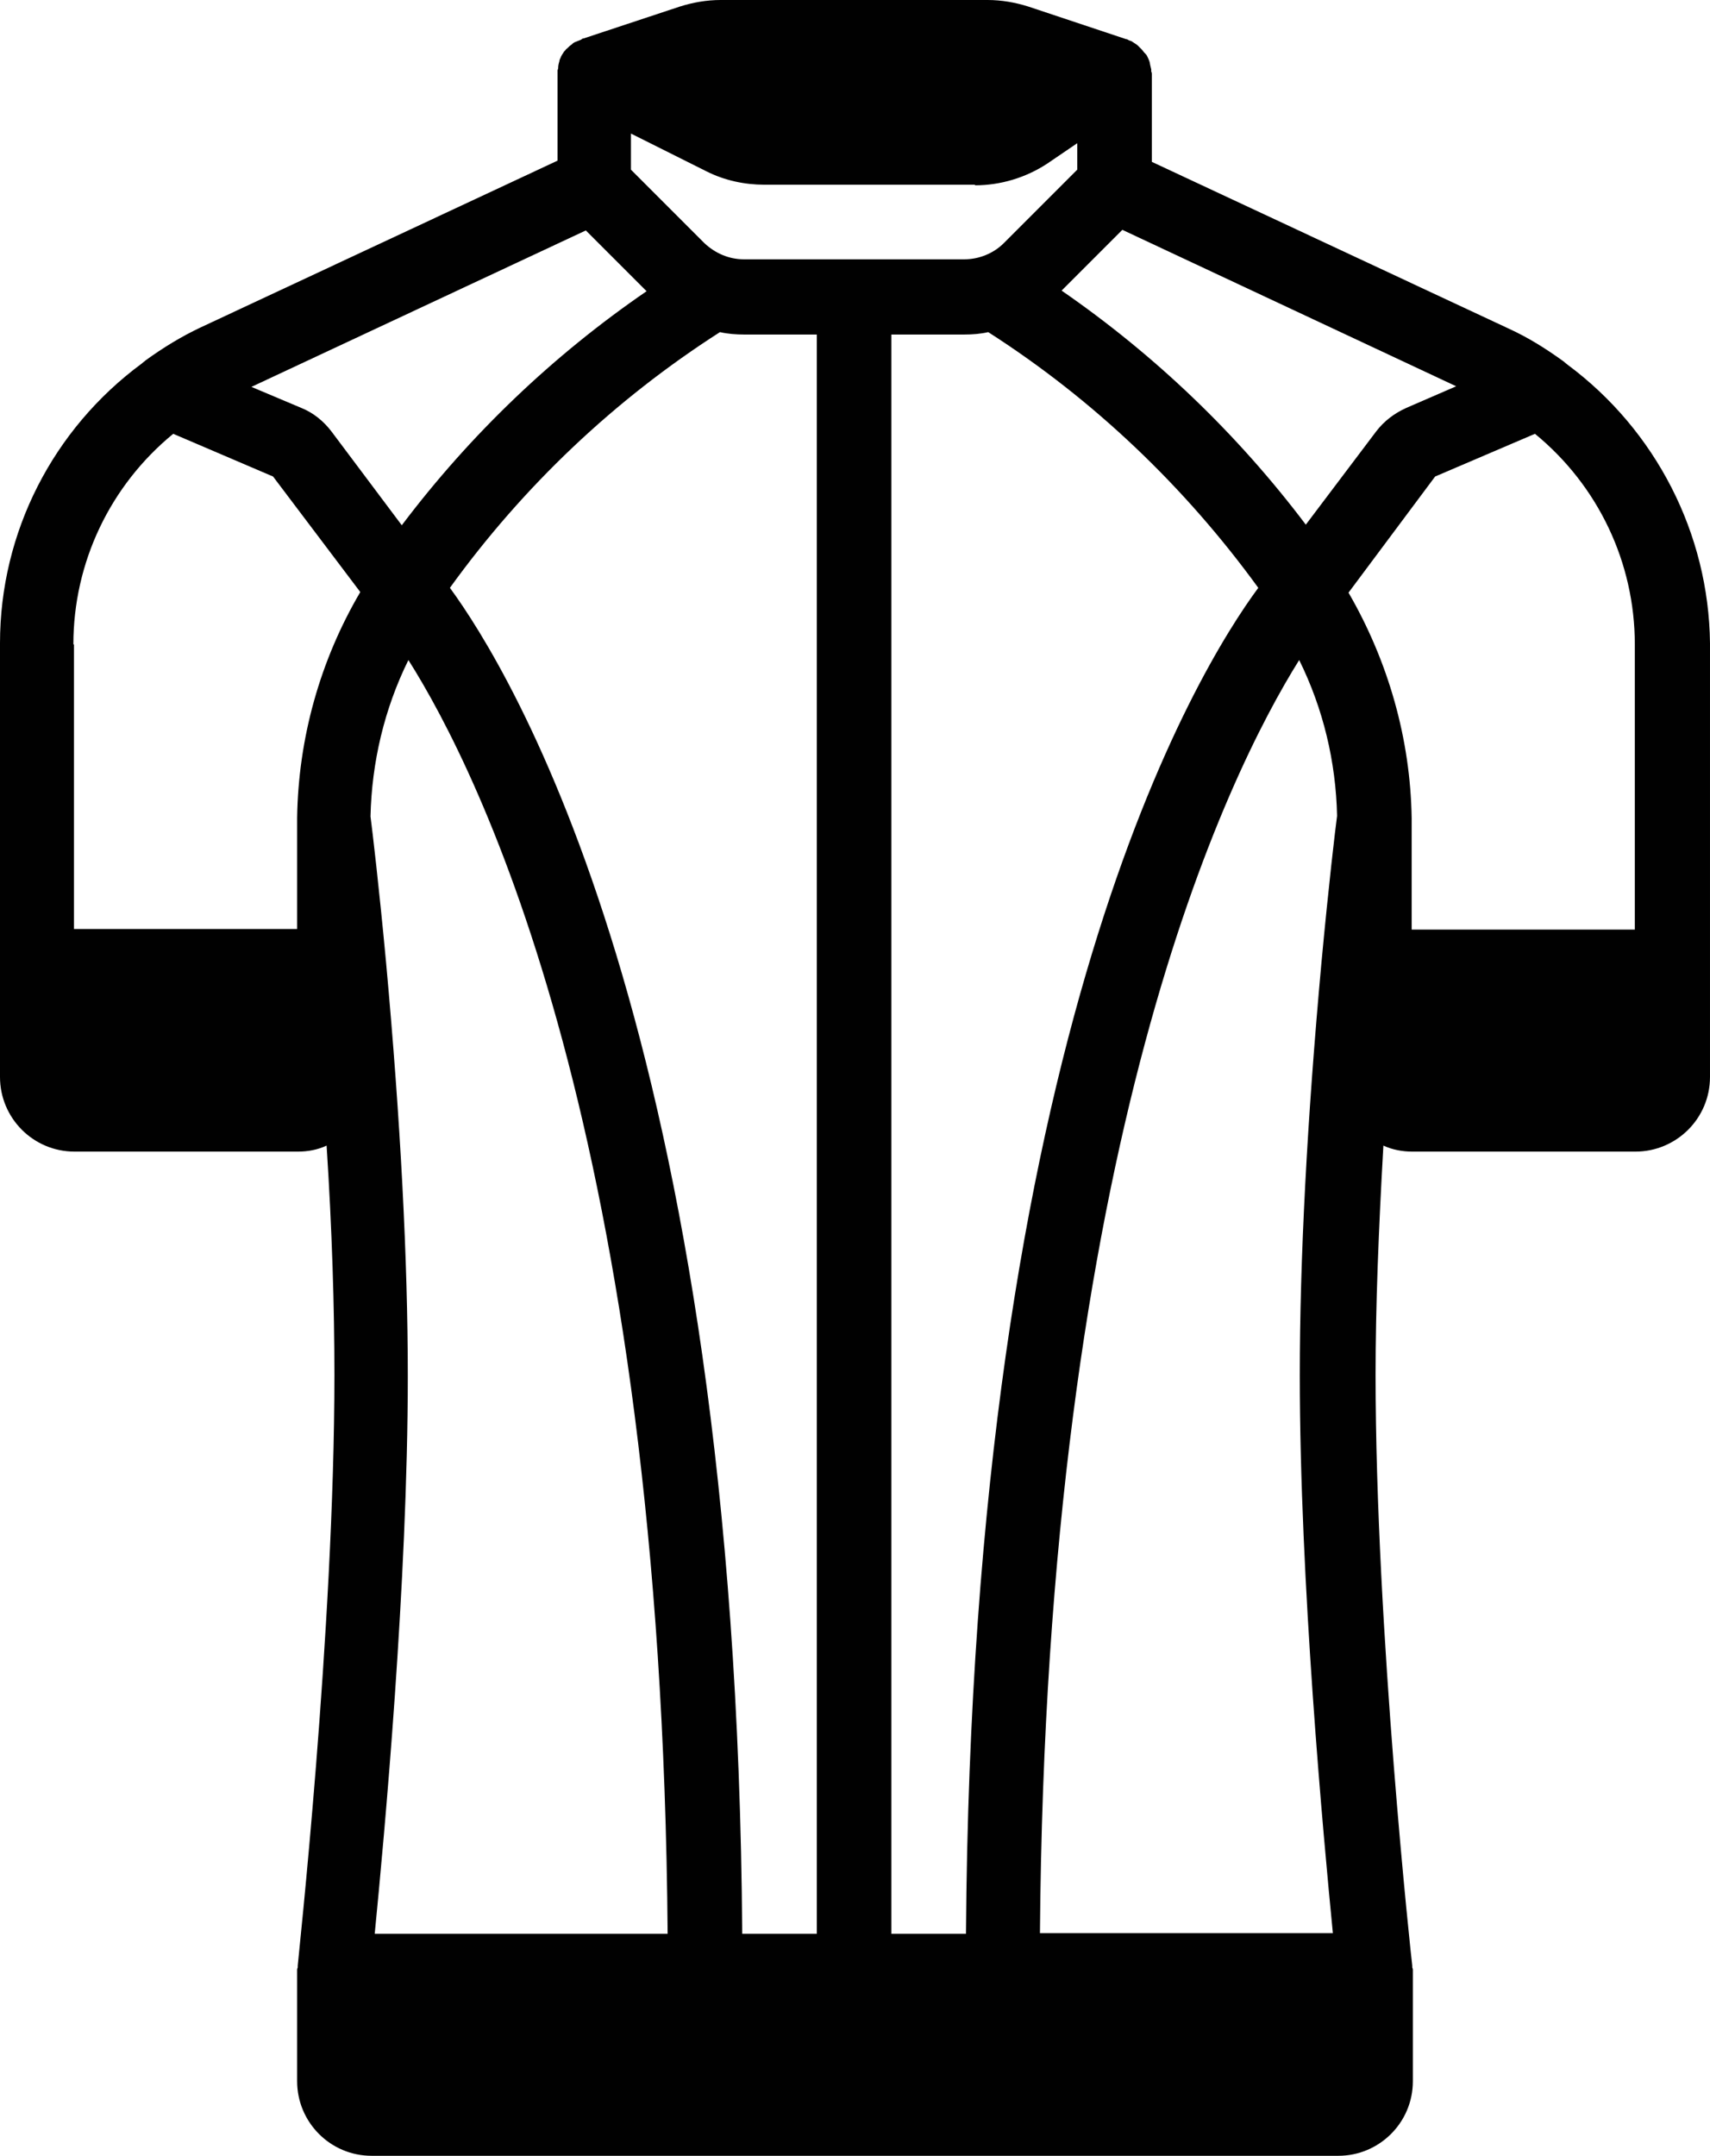 <?xml version="1.0" encoding="UTF-8"?>
<svg id="Capa_2" data-name="Capa 2" xmlns="http://www.w3.org/2000/svg" viewBox="0 0 28.43 35.83">
  <defs>
    <style>
      .cls-1 {
        fill: #010101;
      }
    </style>
  </defs>
  <g id="Layer_1" data-name="Layer 1">
    <path class="cls-1" d="M26.06,6.06s-.04-.03-.06-.05c-.29-.21-.59-.4-.92-.55l-5.93-2.77v-1.46s0-.03-.01-.04v-.04s-.01-.03-.01-.04c-.01-.03-.01-.06-.02-.09-.01-.03-.02-.05-.03-.07-.01-.03-.03-.05-.05-.07s-.03-.04-.05-.06-.04-.04-.06-.06-.04-.03-.07-.05c-.01-.01-.02-.01-.03-.02-.01-.01-.03-.01-.05-.02s-.03-.02-.05-.02l-1.62-.54c-.22-.07-.45-.11-.68-.11h-4.44c-.23,0-.46.04-.68.11l-1.6.53h-.01s-.02.01-.03.02c-.03.01-.07.03-.1.04-.01,0-.01.01-.02.01-.02.01-.03.03-.05.04-.03.02-.05.05-.08.07-.01.02-.03.03-.04.05-.02.03-.04.06-.05.09-.01.02-.02.04-.02.06-.01.03-.02.07-.02.11,0,.02-.01.03-.01.04v1.5l-5.93,2.77c-.32.15-.63.34-.92.55-.02.02-.04.03-.06.05C.88,7.13,0,8.85,0,10.69v7.21c0,.68.55,1.24,1.24,1.24h3.71c.17,0,.33-.03.48-.1.09,1.39.13,2.68.13,3.81,0,4.24-.61,9.77-.61,9.82v.03s-.01.02-.01.04v1.85c0,.68.55,1.24,1.24,1.24h16.07c.68,0,1.24-.55,1.24-1.24v-1.85s0-.02-.01-.04v-.03c-.01-.06-.61-5.58-.61-9.82,0-1.13.05-2.41.13-3.81.15.07.32.1.48.1h3.71c.68,0,1.24-.55,1.24-1.24v-7.21c-.02-1.82-.9-3.54-2.37-4.63ZM27.18,10.71v4.74h-3.71v-1.85c-.02-1.32-.39-2.61-1.05-3.75l1.44-1.93,1.66-.71c1.05.86,1.66,2.14,1.66,3.5ZM14.82,32.14V5.56h1.21c.14,0,.27-.01.4-.04,1.75,1.12,3.27,2.57,4.49,4.25-1,1.35-4.76,7.42-4.86,22.37h-1.24ZM12.34,32.14c-.1-14.94-3.87-21.02-4.86-22.37,1.22-1.69,2.74-3.13,4.49-4.25.13.03.27.04.4.04h1.21v26.58h-1.24ZM9.74,3.83l1.01,1.01c-1.56,1.07-2.93,2.38-4.07,3.89l-1.17-1.56c-.13-.17-.3-.31-.5-.39l-.83-.35,5.56-2.6ZM16.21,3.08c.43,0,.85-.13,1.2-.36l.5-.34v.44l-1.22,1.22c-.17.17-.41.27-.66.27h-3.66c-.25,0-.48-.1-.66-.27l-1.22-1.22v-.6l1.26.63c.3.15.63.22.96.22h3.5ZM24.21,6.42l-.83.36c-.2.09-.37.22-.5.39l-1.17,1.55c-1.14-1.51-2.51-2.82-4.06-3.89l1.01-1.01,5.55,2.6ZM6.42,16.01c-.12-1.29-.23-2.21-.26-2.44.02-.9.23-1.79.63-2.6,1.19,1.88,4.21,7.95,4.31,21.17h-4.87c.16-1.63.55-5.85.55-9.27,0-1.93-.12-4.23-.36-6.86ZM21.6,10.97c.4.81.61,1.69.63,2.59-.03.22-.14,1.15-.26,2.44-.24,2.63-.36,4.93-.36,6.86,0,3.42.39,7.64.55,9.27h-4.87c.1-13.14,3.12-19.26,4.31-21.16ZM1.22,10.71c0-1.36.61-2.64,1.66-3.5l1.66.71,1.45,1.92c-.67,1.14-1.03,2.43-1.05,3.75v1.85H1.23v-4.73h-.01Z"/>
  </g>
</svg>